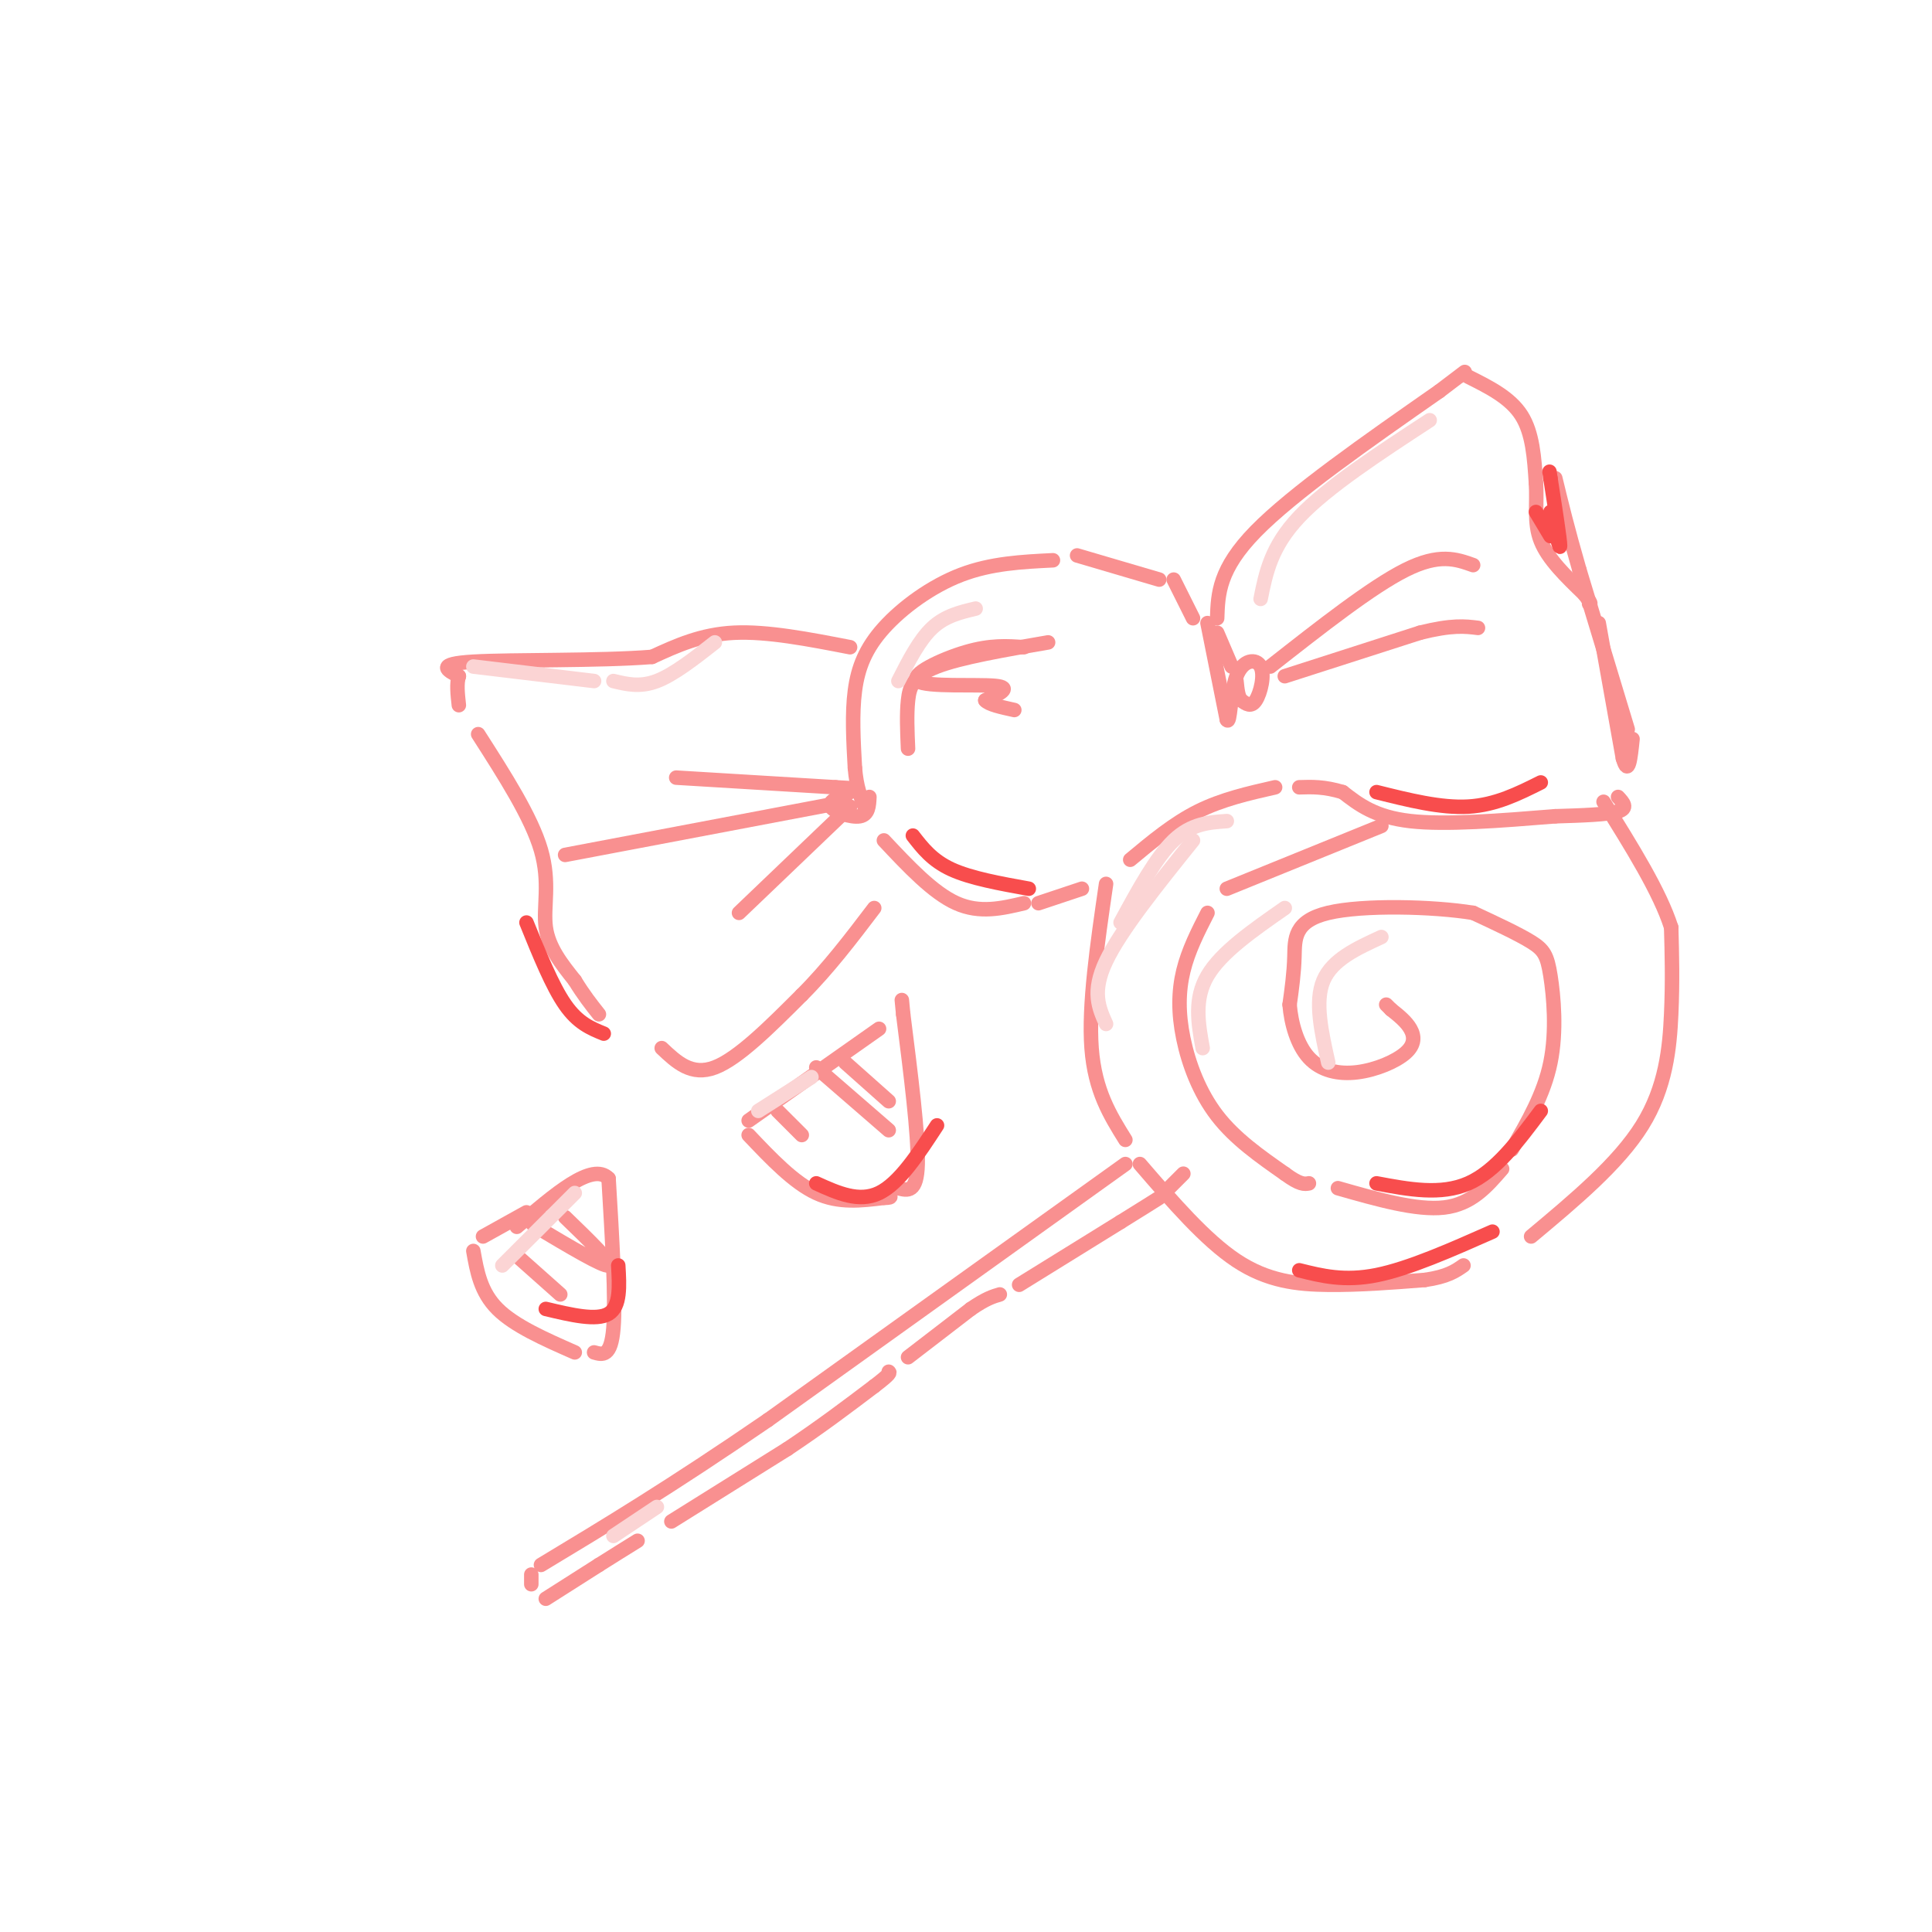 <svg viewBox='0 0 400 400' version='1.1' xmlns='http://www.w3.org/2000/svg' xmlns:xlink='http://www.w3.org/1999/xlink'><g fill='none' stroke='rgb(249,144,144)' stroke-width='3' stroke-linecap='round' stroke-linejoin='round'><path d='M218,116c-6.399,0.315 -12.798,0.631 -19,3c-6.202,2.369 -12.208,6.792 -16,11c-3.792,4.208 -5.369,8.202 -6,13c-0.631,4.798 -0.315,10.399 0,16'/><path d='M177,159c0.333,4.000 1.167,6.000 2,8'/><path d='M183,174c5.083,5.417 10.167,10.833 15,13c4.833,2.167 9.417,1.083 14,0'/><path d='M215,187c0.000,0.000 9.000,-3.000 9,-3'/><path d='M223,115c0.000,0.000 17.000,5.000 17,5'/><path d='M243,120c0.000,0.000 4.000,8.000 4,8'/><path d='M250,129c0.000,0.000 4.000,20.000 4,20'/><path d='M254,149c0.762,1.289 0.668,-5.490 2,-9c1.332,-3.510 4.089,-3.753 5,-2c0.911,1.753 -0.026,5.501 -1,7c-0.974,1.499 -1.987,0.750 -3,0'/><path d='M257,145c-0.667,-0.667 -0.833,-2.333 -1,-4'/><path d='M255,138c0.000,0.000 -3.000,-7.000 -3,-7'/><path d='M252,128c0.167,-5.083 0.333,-10.167 8,-18c7.667,-7.833 22.833,-18.417 38,-29'/><path d='M298,81c7.000,-5.333 5.500,-4.167 4,-3'/><path d='M304,78c4.333,2.167 8.667,4.333 11,8c2.333,3.667 2.667,8.833 3,14'/><path d='M318,100c0.289,4.356 -0.489,8.244 1,12c1.489,3.756 5.244,7.378 9,11'/><path d='M328,123c1.667,2.167 1.333,2.083 1,2'/><path d='M331,129c0.000,0.000 5.000,28.000 5,28'/><path d='M336,157c1.167,4.000 1.583,0.000 2,-4'/><path d='M337,151c0.000,0.000 -10.000,-33.000 -10,-33'/><path d='M327,118c-2.500,-8.667 -3.750,-13.833 -5,-19'/><path d='M335,165c1.083,1.167 2.167,2.333 0,3c-2.167,0.667 -7.583,0.833 -13,1'/><path d='M322,169c-11.333,0.917 -22.667,1.833 -30,1c-7.333,-0.833 -10.667,-3.417 -14,-6'/><path d='M278,164c-3.833,-1.167 -6.417,-1.083 -9,-1'/><path d='M263,138c10.500,-8.250 21.000,-16.500 28,-20c7.000,-3.500 10.500,-2.250 14,-1'/><path d='M266,140c0.000,0.000 28.000,-9.000 28,-9'/><path d='M294,131c6.667,-1.667 9.333,-1.333 12,-1'/><path d='M176,134c-8.583,-1.667 -17.167,-3.333 -24,-3c-6.833,0.333 -11.917,2.667 -17,5'/><path d='M135,136c-10.733,0.867 -29.067,0.533 -37,1c-7.933,0.467 -5.467,1.733 -3,3'/><path d='M95,140c-0.500,1.500 -0.250,3.750 0,6'/><path d='M99,152c5.511,8.600 11.022,17.200 13,24c1.978,6.800 0.422,11.800 1,16c0.578,4.200 3.289,7.600 6,11'/><path d='M119,203c1.833,3.000 3.417,5.000 5,7'/><path d='M137,217c3.083,2.917 6.167,5.833 11,4c4.833,-1.833 11.417,-8.417 18,-15'/><path d='M166,206c5.500,-5.500 10.250,-11.750 15,-18'/><path d='M140,161c0.000,0.000 33.000,2.000 33,2'/><path d='M173,163c5.500,0.333 2.750,0.167 0,0'/><path d='M176,167c0.000,0.000 -23.000,22.000 -23,22'/><path d='M175,166c0.000,0.000 -58.000,11.000 -58,11'/><path d='M176,164c-2.311,0.956 -4.622,1.911 -4,3c0.622,1.089 4.178,2.311 6,2c1.822,-0.311 1.911,-2.156 2,-4'/><path d='M188,155c-0.156,-3.556 -0.311,-7.111 0,-10c0.311,-2.889 1.089,-5.111 6,-7c4.911,-1.889 13.956,-3.444 23,-5'/><path d='M212,134c-3.452,-0.244 -6.905,-0.488 -12,1c-5.095,1.488 -11.833,4.708 -10,6c1.833,1.292 12.238,0.655 16,1c3.762,0.345 0.881,1.673 -2,3'/><path d='M204,145c0.667,0.833 3.333,1.417 6,2'/><path d='M264,163c-5.500,1.250 -11.000,2.500 -16,5c-5.000,2.500 -9.500,6.250 -14,10'/><path d='M229,183c-1.833,12.583 -3.667,25.167 -3,34c0.667,8.833 3.833,13.917 7,19'/><path d='M236,241c6.778,7.867 13.556,15.733 20,20c6.444,4.267 12.556,4.933 19,5c6.444,0.067 13.222,-0.467 20,-1'/><path d='M295,265c4.667,-0.667 6.333,-1.833 8,-3'/><path d='M317,256c9.044,-7.556 18.089,-15.111 23,-23c4.911,-7.889 5.689,-16.111 6,-23c0.311,-6.889 0.156,-12.444 0,-18'/><path d='M346,192c-2.333,-7.333 -8.167,-16.667 -14,-26'/><path d='M286,171c0.000,0.000 -32.000,13.000 -32,13'/><path d='M250,189c-1.988,3.893 -3.976,7.786 -5,12c-1.024,4.214 -1.083,8.750 0,14c1.083,5.250 3.310,11.214 7,16c3.690,4.786 8.845,8.393 14,12'/><path d='M266,243c3.167,2.333 4.083,2.167 5,2'/><path d='M277,246c8.167,2.333 16.333,4.667 22,4c5.667,-0.667 8.833,-4.333 12,-8'/><path d='M313,238c3.333,-5.744 6.667,-11.488 8,-18c1.333,-6.512 0.667,-13.792 0,-18c-0.667,-4.208 -1.333,-5.345 -4,-7c-2.667,-1.655 -7.333,-3.827 -12,-6'/><path d='M305,189c-8.238,-1.345 -22.833,-1.708 -30,0c-7.167,1.708 -6.905,5.488 -7,9c-0.095,3.512 -0.548,6.756 -1,10'/><path d='M267,208c0.299,3.809 1.547,8.333 4,11c2.453,2.667 6.111,3.478 10,3c3.889,-0.478 8.009,-2.244 10,-4c1.991,-1.756 1.855,-3.502 1,-5c-0.855,-1.498 -2.427,-2.749 -4,-4'/><path d='M288,209c-0.833,-0.833 -0.917,-0.917 -1,-1'/><path d='M233,241c0.000,0.000 -74.000,53.000 -74,53'/><path d='M159,294c-20.167,13.833 -33.583,21.917 -47,30'/><path d='M110,326c0.000,0.000 0.000,2.000 0,2'/><path d='M113,331c0.000,0.000 11.000,-7.000 11,-7'/><path d='M124,324c3.167,-2.000 5.583,-3.500 8,-5'/><path d='M139,315c0.000,0.000 24.000,-15.000 24,-15'/><path d='M163,300c7.000,-4.667 12.500,-8.833 18,-13'/><path d='M181,287c3.500,-2.667 3.250,-2.833 3,-3'/><path d='M188,281c0.000,0.000 13.000,-10.000 13,-10'/><path d='M201,271c3.167,-2.167 4.583,-2.583 6,-3'/><path d='M211,266c0.000,0.000 21.000,-13.000 21,-13'/><path d='M232,253c4.833,-3.000 6.417,-4.000 8,-5'/><path d='M242,246c0.000,0.000 3.000,-3.000 3,-3'/><path d='M182,213c0.000,0.000 -27.000,19.000 -27,19'/><path d='M155,235c4.667,4.917 9.333,9.833 14,12c4.667,2.167 9.333,1.583 14,1'/><path d='M183,248c2.333,0.000 1.167,-0.500 0,-1'/><path d='M186,246c1.917,0.500 3.833,1.000 4,-5c0.167,-6.000 -1.417,-18.500 -3,-31'/><path d='M187,210c-0.500,-5.167 -0.250,-2.583 0,0'/><path d='M175,220c0.000,0.000 9.000,8.000 9,8'/><path d='M169,221c0.000,0.000 15.000,13.000 15,13'/><path d='M161,230c0.000,0.000 5.000,5.000 5,5'/><path d='M109,251c0.000,0.000 -9.000,5.000 -9,5'/><path d='M98,259c0.750,4.250 1.500,8.500 5,12c3.500,3.500 9.750,6.250 16,9'/><path d='M123,280c1.750,0.500 3.500,1.000 4,-5c0.500,-6.000 -0.250,-18.500 -1,-31'/><path d='M126,244c-3.333,-3.500 -11.167,3.250 -19,10'/><path d='M117,252c5.000,4.833 10.000,9.667 9,10c-1.000,0.333 -8.000,-3.833 -15,-8'/><path d='M111,254c-2.333,-1.667 -0.667,-1.833 1,-2'/><path d='M107,260c0.000,0.000 9.000,8.000 9,8'/></g>
<g fill='none' stroke='rgb(251,212,212)' stroke-width='3' stroke-linecap='round' stroke-linejoin='round'><path d='M186,141c2.167,-4.250 4.333,-8.500 7,-11c2.667,-2.500 5.833,-3.250 9,-4'/><path d='M261,124c1.083,-5.417 2.167,-10.833 8,-17c5.833,-6.167 16.417,-13.083 27,-20'/><path d='M98,138c0.000,0.000 25.000,3.000 25,3'/><path d='M127,141c2.750,0.667 5.500,1.333 9,0c3.500,-1.333 7.750,-4.667 12,-8'/><path d='M229,212c-1.500,-3.333 -3.000,-6.667 0,-13c3.000,-6.333 10.500,-15.667 18,-25'/><path d='M232,191c3.667,-6.750 7.333,-13.500 11,-17c3.667,-3.500 7.333,-3.750 11,-4'/><path d='M275,220c-1.417,-6.333 -2.833,-12.667 -1,-17c1.833,-4.333 6.917,-6.667 12,-9'/><path d='M249,217c-0.917,-5.083 -1.833,-10.167 1,-15c2.833,-4.833 9.417,-9.417 16,-14'/><path d='M157,230c0.000,0.000 11.000,-7.000 11,-7'/><path d='M104,262c0.000,0.000 15.000,-15.000 15,-15'/><path d='M127,318c0.000,0.000 9.000,-6.000 9,-6'/></g>
<g fill='none' stroke='rgb(248,77,77)' stroke-width='3' stroke-linecap='round' stroke-linejoin='round'><path d='M318,106c0.000,0.000 3.000,5.000 3,5'/><path d='M321,106c1.000,4.083 2.000,8.167 2,7c0.000,-1.167 -1.000,-7.583 -2,-14'/><path d='M321,99c-0.333,-2.333 -0.167,-1.167 0,0'/><path d='M109,191c2.667,6.583 5.333,13.167 8,17c2.667,3.833 5.333,4.917 8,6'/><path d='M189,173c2.000,2.583 4.000,5.167 8,7c4.000,1.833 10.000,2.917 16,4'/><path d='M269,263c4.667,1.167 9.333,2.333 16,1c6.667,-1.333 15.333,-5.167 24,-9'/><path d='M285,245c6.667,1.250 13.333,2.500 19,0c5.667,-2.500 10.333,-8.750 15,-15'/><path d='M169,245c4.417,2.000 8.833,4.000 13,2c4.167,-2.000 8.083,-8.000 12,-14'/><path d='M113,271c5.250,1.250 10.500,2.500 13,1c2.500,-1.500 2.250,-5.750 2,-10'/><path d='M285,164c6.667,1.667 13.333,3.333 19,3c5.667,-0.333 10.333,-2.667 15,-5'/></g>
</svg>